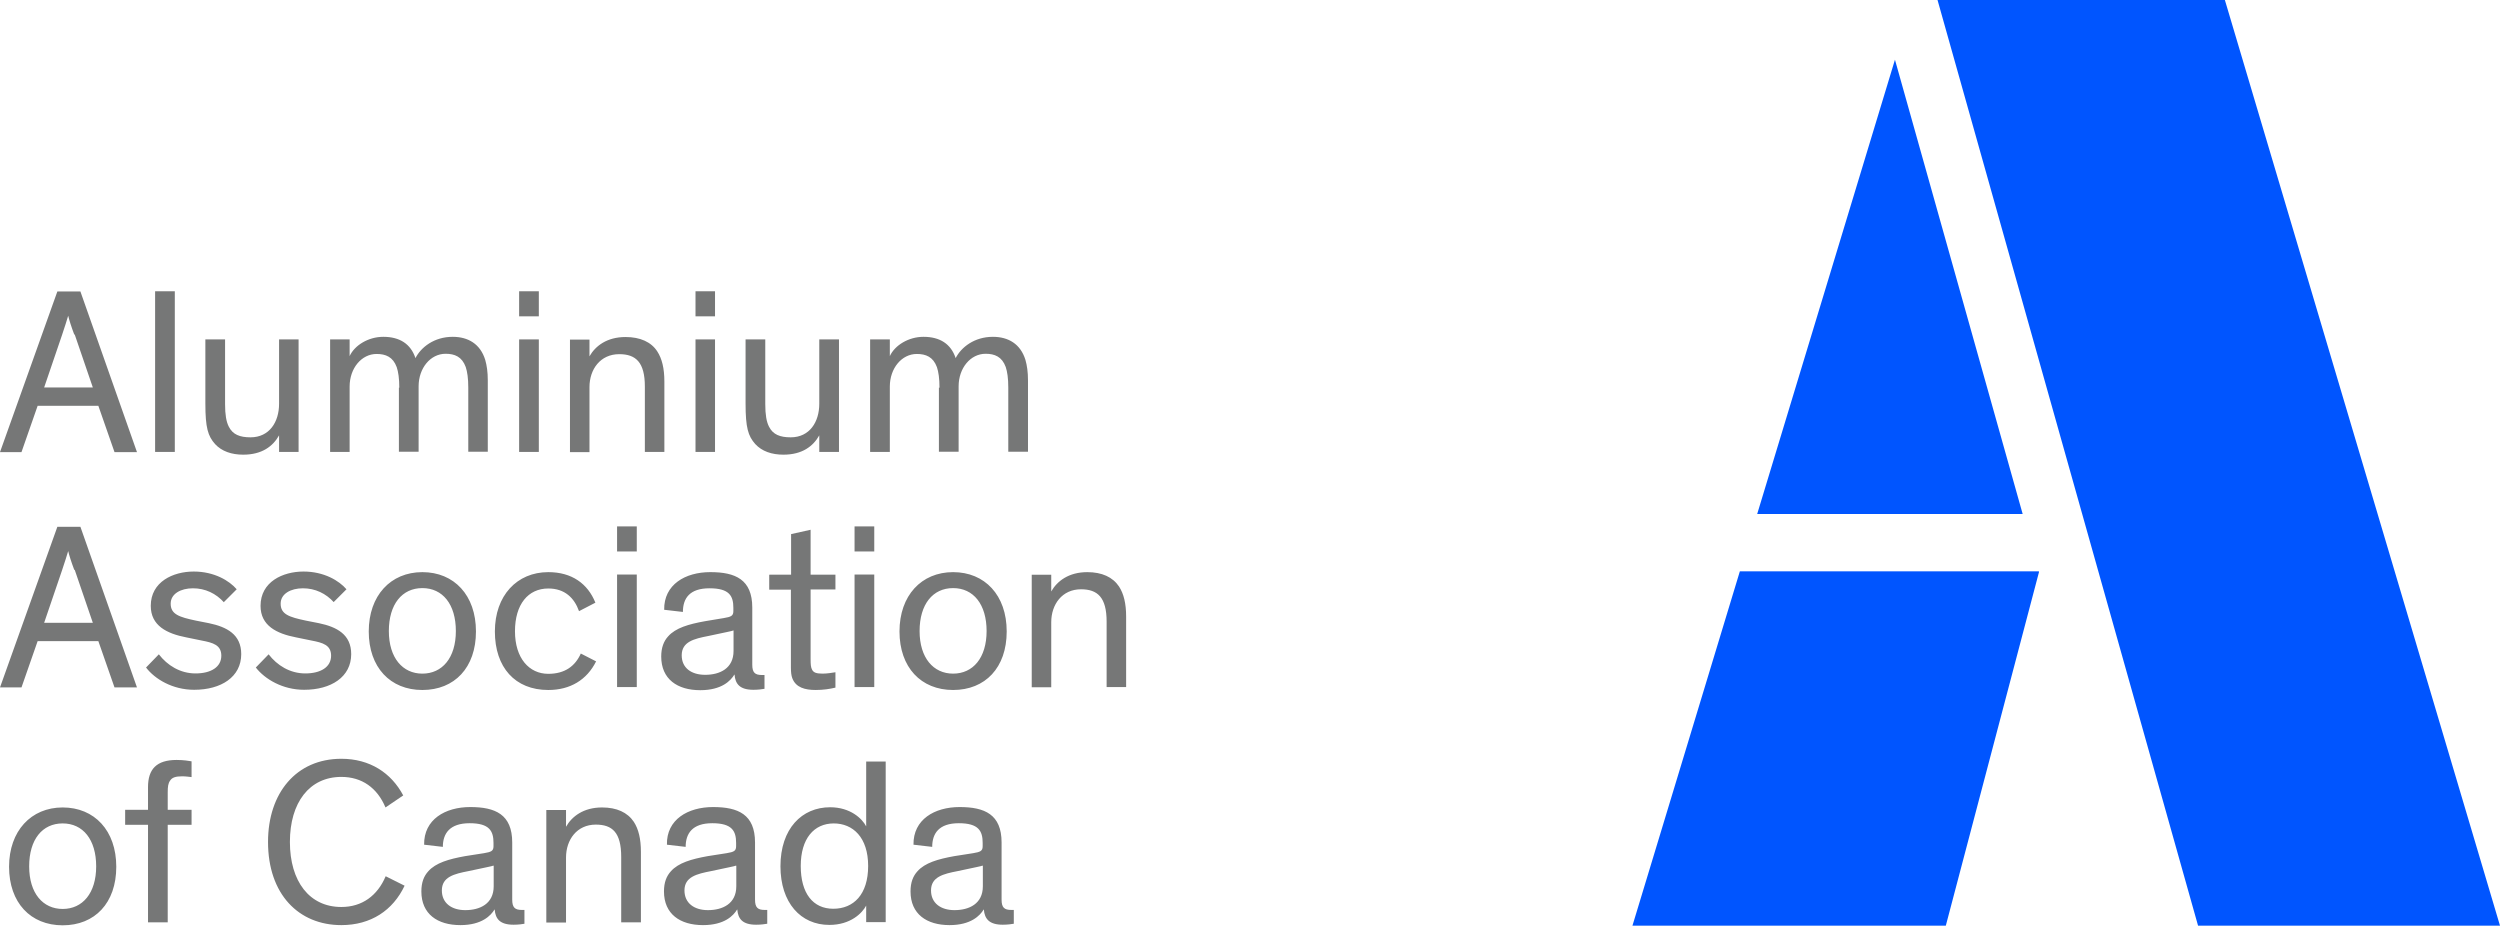 <svg id="Calque_1" xmlns="http://www.w3.org/2000/svg" viewBox="0 0 126.85 46.97"><path d="M3.77 16.98c-.16-.42-.26-.75-.31-.96-.06.2-.16.53-.31.97l-.91 2.67h2.47l-.92-2.69h-.01zM1.1 22.94H0l2.91-8.15h1.17l2.87 8.15H5.81l-.82-2.35H1.91l-.82 2.35h.01zm6.77-8.16h1v8.15h-1zm2.55 2.44h1v3.28c0 .54.06.9.19 1.15.2.4.56.54 1.1.54.96 0 1.45-.78 1.45-1.7v-3.27h.99v5.71h-.99v-.84c-.31.55-.86.98-1.82.98-.59 0-1.09-.17-1.43-.54-.36-.41-.49-.82-.49-2.06v-3.25zm9.84 2.46c0-.48-.05-.81-.13-1.05-.19-.52-.56-.67-1.02-.67-.77 0-1.37.73-1.37 1.65v3.32h-.99v-5.71h.99v.85c.25-.55.95-.98 1.71-.98.83 0 1.39.36 1.63 1.08.28-.55.95-1.08 1.89-1.08.78 0 1.4.36 1.65 1.17.08.28.13.61.13 1.04v3.62h-.99v-3.25c0-.48-.05-.81-.13-1.05-.19-.52-.56-.67-1.02-.67-.77 0-1.37.73-1.37 1.65v3.32h-1v-3.25h.02zm7.08 3.25h-1v-5.71h1v5.71zm0-6.88h-1v-1.27h1v1.27zm6.38 6.88h-1v-3.32c0-1.23-.46-1.64-1.3-1.64-.96 0-1.51.77-1.51 1.67v3.3h-.99v-5.71h.99v.85c.3-.53.89-.98 1.83-.98.74 0 1.3.25 1.61.73.24.37.36.86.36 1.53v3.57h.01zm2.56 0h-.99v-5.71h.99v5.71zm0-6.88h-.99v-1.27h.99v1.27zm1.55 1.17h1v3.28c0 .54.06.9.19 1.15.2.4.56.54 1.1.54.96 0 1.45-.78 1.45-1.7v-3.27h1v5.71h-1v-.84c-.31.55-.86.98-1.82.98-.59 0-1.09-.17-1.43-.54-.36-.41-.49-.82-.49-2.06v-3.25zm9.84 2.46c0-.48-.05-.81-.13-1.05-.19-.52-.56-.67-1.02-.67-.77 0-1.37.73-1.37 1.65v3.32h-1v-5.71h1v.85c.25-.55.95-.98 1.71-.98.83 0 1.39.36 1.63 1.08.28-.55.95-1.08 1.89-1.08.78 0 1.4.36 1.65 1.17.08.28.13.61.13 1.04v3.62h-1v-3.25c0-.48-.05-.81-.13-1.05-.19-.52-.56-.67-1.02-.67-.77 0-1.37.73-1.37 1.65v3.32h-1v-3.25h.03zm-43.9 9.24c-.16-.42-.26-.75-.31-.96-.06.2-.16.53-.31.97l-.91 2.67h2.47l-.92-2.69h-.01zM1.1 34.88H0l2.91-8.15h1.17l2.87 8.15H5.81l-.82-2.35H1.91l-.82 2.35h.01zm10.27-4.31c-.41-.46-.96-.72-1.58-.72s-1.13.28-1.13.78c0 .54.43.68 1.28.86l.66.13c.91.19 1.64.57 1.64 1.57 0 1.16-1.02 1.81-2.39 1.81-1.09 0-1.99-.54-2.44-1.13l.65-.67c.43.56 1.08.97 1.86.97s1.31-.32 1.31-.9c0-.54-.42-.66-1-.77l-.78-.16c-.98-.19-1.8-.59-1.8-1.6 0-1.22 1.13-1.74 2.18-1.74s1.81.47 2.18.9l-.65.65v.02zm5.58 0c-.41-.46-.96-.72-1.58-.72s-1.13.28-1.13.78c0 .54.43.68 1.28.86l.66.13c.91.19 1.64.57 1.64 1.57 0 1.16-1.02 1.81-2.39 1.81-1.09 0-1.99-.54-2.45-1.13l.65-.67c.43.56 1.08.97 1.86.97s1.31-.32 1.31-.9c0-.54-.42-.66-1-.77l-.78-.16c-.98-.19-1.8-.59-1.8-1.6 0-1.22 1.13-1.74 2.18-1.74s1.81.47 2.18.9l-.65.65.02.02zm4.48 3.61c1.01 0 1.7-.8 1.7-2.16s-.67-2.18-1.7-2.18-1.7.82-1.7 2.18.7 2.16 1.7 2.16m0-5.15c1.61 0 2.72 1.17 2.72 3.01s-1.09 2.97-2.72 2.97-2.72-1.15-2.72-2.97 1.11-3.01 2.72-3.01m8.82 4.52c-.47.95-1.32 1.46-2.43 1.46-1.69 0-2.71-1.15-2.71-2.97s1.12-3.01 2.71-3.01c1.19 0 2 .58 2.39 1.55l-.83.43c-.24-.67-.72-1.15-1.56-1.15-1.02 0-1.69.8-1.69 2.17s.72 2.16 1.69 2.16c.85 0 1.37-.4 1.65-1.03l.78.4zm2.06 1.31h-1v-5.71h1v5.71zm0-6.88h-1v-1.27h1v1.27zm4.9 4.01c-.1.04-.35.08-1.27.28-.72.14-1.35.29-1.35.98 0 .65.5.99 1.19.99.74 0 1.44-.32 1.44-1.21v-1.04h-.01zm1.58 2.96c-.12.02-.31.05-.56.05-.7 0-.92-.3-.96-.77h-.01c-.18.3-.63.79-1.73.79-1.16 0-1.98-.56-1.98-1.71 0-.45.13-.78.35-1.02.38-.43 1.04-.62 1.87-.77l.96-.16c.36-.06.48-.11.48-.35v-.17c0-.6-.2-.99-1.21-.99s-1.35.51-1.35 1.2l-.95-.11c-.02-1.28 1.07-1.91 2.34-1.91s2.13.37 2.13 1.8v2.9c0 .4.14.52.49.52h.13v.7zm.25-5.79h1.1V27.1l.99-.22v2.28h1.26v.75h-1.26v3.54c0 .25.01.42.08.54.07.13.2.19.52.19.24 0 .47-.04.66-.07v.78c-.29.07-.62.12-1 .12-.54 0-1.01-.12-1.19-.6-.05-.13-.07-.31-.07-.55v-3.94h-1.1v-.75h.01zm5.32 5.7h-1v-5.71h1v5.71zm0-6.88h-1v-1.27h1v1.27zm4 6.2c1.01 0 1.7-.8 1.7-2.16s-.67-2.18-1.7-2.18-1.7.82-1.7 2.18.7 2.16 1.7 2.16m0-5.15c1.61 0 2.72 1.17 2.72 3.01s-1.09 2.97-2.72 2.97-2.72-1.15-2.72-2.97 1.11-3.01 2.72-3.01m8.79 5.83h-1v-3.32c0-1.23-.46-1.64-1.3-1.64-.96 0-1.51.77-1.51 1.67v3.3h-.99v-5.71h.99v.85c.3-.53.89-.98 1.83-.98.74 0 1.29.25 1.61.73.24.37.36.86.36 1.53v3.57h.01zM3.18 46.12c1.01 0 1.7-.8 1.7-2.16s-.67-2.18-1.7-2.18-1.7.81-1.7 2.18.7 2.16 1.7 2.16m0-5.15c1.61 0 2.72 1.17 2.72 3.01s-1.09 2.97-2.72 2.97S.46 45.8.46 43.98s1.12-3.01 2.72-3.01m6.54.88H8.51v4.95h-1v-4.95H6.35v-.76h1.16v-1.15c0-.91.43-1.38 1.45-1.38.37 0 .64.05.76.07v.8c-.1-.01-.29-.04-.47-.04-.34 0-.52.06-.62.22-.1.14-.12.31-.12.59v.89h1.21v.76zm10.81 3.09c-.59 1.25-1.71 2-3.21 2-2.16 0-3.72-1.56-3.72-4.22 0-2.48 1.43-4.22 3.72-4.22 1.44 0 2.53.71 3.14 1.86l-.9.61c-.42-1-1.2-1.55-2.24-1.55-1.62 0-2.61 1.3-2.61 3.3s.99 3.3 2.61 3.3c1.05 0 1.83-.57 2.25-1.56l.96.48zm4.51-1.02c-.1.04-.35.08-1.27.28-.72.14-1.35.29-1.35.98 0 .65.5 1 1.19 1 .74 0 1.44-.32 1.44-1.21v-1.04h-.01zm1.58 2.95c-.12.02-.31.05-.56.05-.7 0-.92-.3-.96-.77h-.01c-.18.3-.64.79-1.73.79-1.16 0-1.98-.56-1.98-1.71 0-.46.13-.78.35-1.02.38-.43 1.04-.62 1.87-.77l.96-.15c.36-.06.48-.11.48-.35v-.17c0-.6-.2-1-1.21-1s-1.36.52-1.36 1.2l-.95-.11c-.02-1.28 1.07-1.91 2.34-1.91s2.13.37 2.13 1.8v2.9c0 .4.14.52.49.52h.13v.7h.01zm5.9-.07h-1v-3.32c0-1.24-.45-1.64-1.29-1.64-.96 0-1.51.77-1.51 1.67v3.3h-1V41.1h1v.85c.3-.53.89-.98 1.83-.98.74 0 1.29.25 1.61.73.24.37.36.86.36 1.53v3.57zm4.83-2.88c-.1.04-.35.08-1.27.28-.72.14-1.35.29-1.35.98 0 .65.5 1 1.19 1 .74 0 1.44-.32 1.44-1.21v-1.04h-.01zm1.58 2.95c-.12.02-.31.05-.56.05-.7 0-.92-.3-.96-.77h-.01c-.18.3-.63.79-1.73.79-1.16 0-1.98-.56-1.98-1.71 0-.46.13-.78.35-1.02.38-.43 1.04-.62 1.87-.77l.96-.15c.36-.06.48-.11.48-.35v-.17c0-.6-.2-1-1.21-1s-1.35.52-1.35 1.2l-.95-.11c-.03-1.28 1.07-1.91 2.34-1.91s2.13.37 2.13 1.8v2.9c0 .4.14.52.49.52h.13v.7zm3.38-5.09c-1.01 0-1.68.77-1.68 2.16s.62 2.17 1.65 2.17 1.77-.72 1.77-2.17-.77-2.16-1.75-2.16m-2.7 2.18c0-1.92 1.09-3 2.52-3 1.03 0 1.63.58 1.83.97v-3.29h.99v8.15h-.99v-.84c-.2.38-.79.98-1.87.98-1.45 0-2.48-1.12-2.48-2.98m10.26-.03c-.1.04-.35.08-1.27.28-.72.14-1.35.29-1.35.98 0 .65.5 1 1.19 1 .74 0 1.44-.32 1.44-1.21v-1.04h-.01zm1.58 2.95c-.12.02-.31.05-.56.05-.69 0-.92-.3-.96-.77h-.01c-.18.3-.64.79-1.73.79-1.16 0-1.98-.56-1.98-1.71 0-.46.13-.78.35-1.02.38-.43 1.04-.62 1.87-.77l.96-.15c.36-.06.48-.11.48-.35v-.17c0-.6-.2-1-1.21-1s-1.35.52-1.35 1.2l-.95-.11c-.02-1.28 1.07-1.91 2.34-1.91s2.13.37 2.13 1.8v2.9c0 .4.14.52.49.52h.13v.7z" fill="#767777"/><path d="M96.15 3.03l-6.99 23.05h13.47L96.15 3.03zm15.38 43.94h15.32L112.89 0H98.31l13.22 46.97zM88.28 28.99l-5.45 17.98h15.9l4.73-17.95-.01-.03H88.28z" fill="#05f"/></svg>